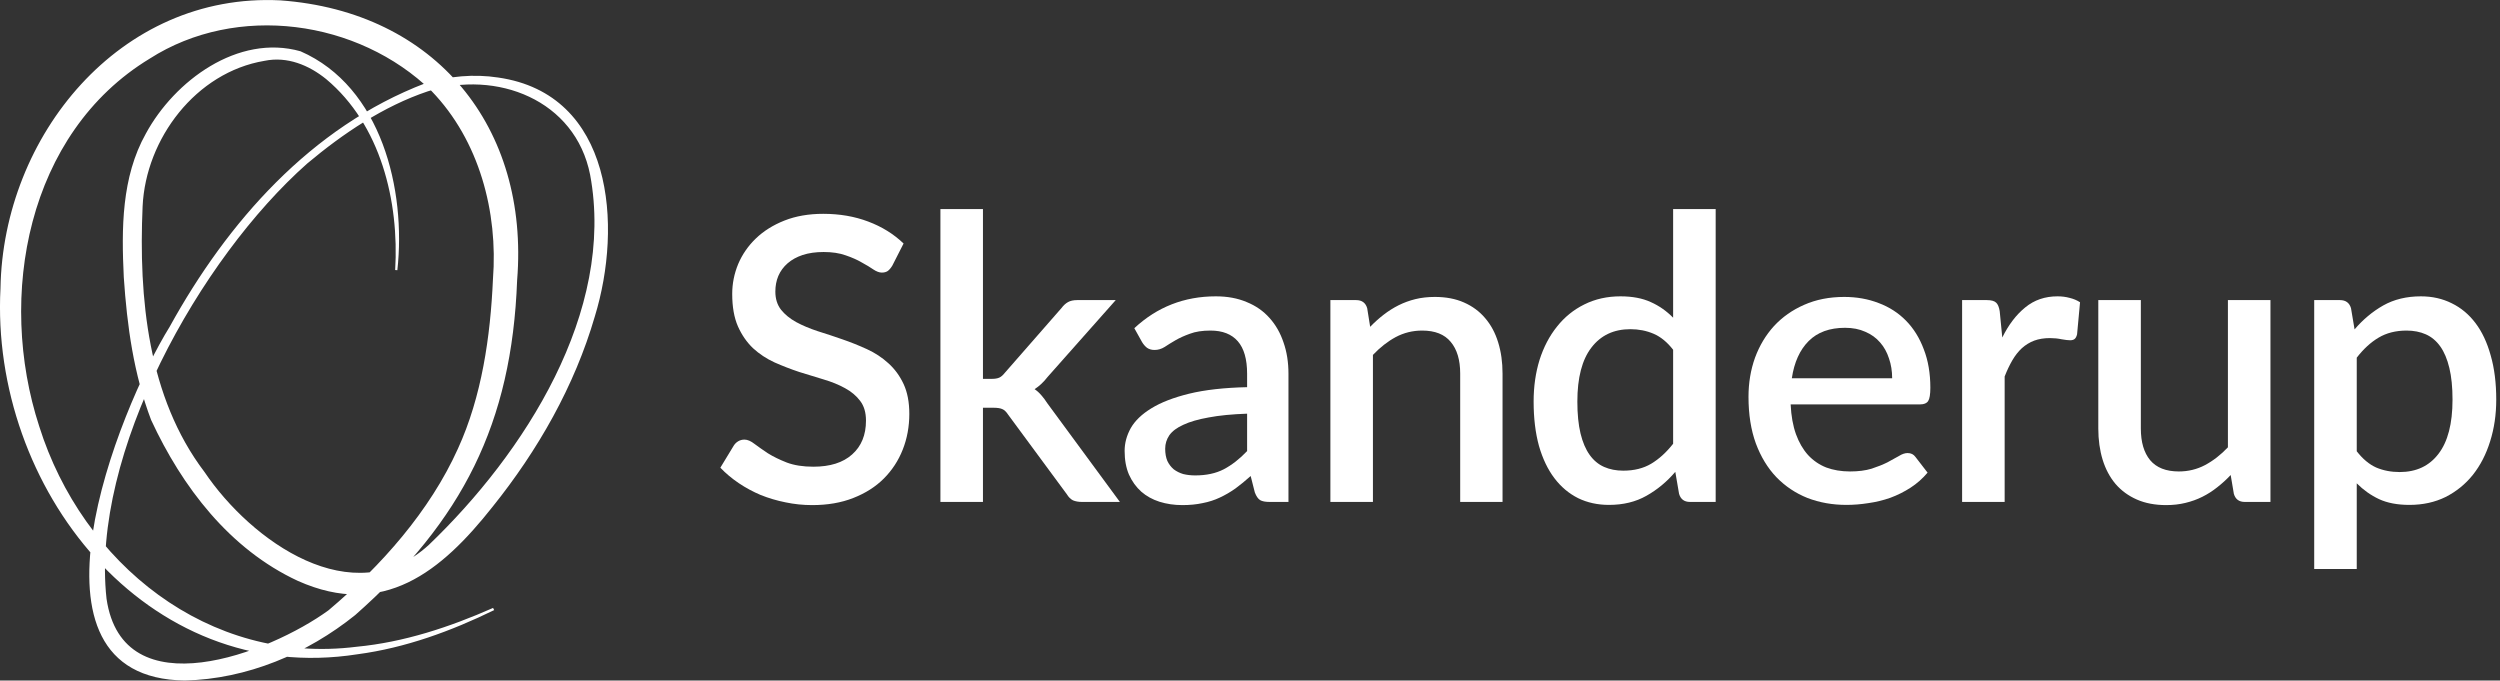 <svg width="518" height="141" viewBox="0 0 518 141" fill="none" xmlns="http://www.w3.org/2000/svg">
<rect x="0" y="0" width="518" height="141" fill="#333333" stroke="none"/>
<g clip-path="url(#clip0_259_1493)">
<path d="M81.877 55.989C82.733 41.678 78.882 25.839 67.581 16.39C63.982 13.483 59.502 11.629 54.795 12.606C40.599 14.987 30.204 28.721 29.549 42.756C28.719 61.703 30.607 82.304 42.386 97.817C52.026 112.103 73.144 127.266 88.85 112.905C108.608 93.983 127.561 64.61 122.275 36.215C119.204 20.676 102.894 14.41 88.648 18.922C79.511 21.979 71.029 27.693 63.654 33.884C41.455 53.532 18.752 94.008 22.074 124.058C25.447 147.14 55.877 135.336 68.084 126.439C78.983 117.241 89.051 105.913 94.89 92.955C99.823 82.154 101.611 69.773 102.139 57.868C103.221 43.934 99.295 29.097 89.428 18.872C74.201 4.06 49.056 0.601 31.009 12.155C5.613 27.568 -0.654 61.402 8.13 88.344C17.065 116.714 43.141 137.867 73.899 134.007C83.665 133.08 93.153 129.947 102.164 125.962L102.391 126.413C93.506 130.749 84.042 134.233 74.1 135.561C30.078 142.453 -2.064 100.825 0.101 59.723C0.629 28.245 24.792 -1.604 58.092 0.075C90.284 2.406 109.715 26.415 107.148 58.069C106.04 87.793 95.796 107.842 73.597 127.441C63.654 135.436 51.17 140.699 38.309 141C2.19 140.574 24.44 85.011 35.162 67.693C47.093 46.064 64.41 26.315 88.145 17.242C93.002 15.789 98.162 15.288 103.221 16.064C127.108 19.498 128.995 46.816 123.257 65.537C119.053 79.998 111.452 93.306 102.038 105.035C91.442 118.444 79.411 128.243 61.742 120.373C47.571 113.807 37.73 100.875 31.311 87.016C27.687 77.467 26.328 67.517 25.648 57.442C25.17 47.442 25.145 36.716 30.229 27.668C36.144 16.766 49.308 6.967 62.27 10.626C79.084 17.994 84.168 39.398 82.331 55.989L81.827 55.938L81.877 55.989Z" fill="white"/>
</g>
<path d="M488.318 93.504C489.548 95.089 490.887 96.21 492.336 96.866C493.812 97.495 495.438 97.809 497.215 97.809C500.659 97.809 503.338 96.552 505.251 94.037C507.192 91.522 508.162 87.778 508.162 82.803C508.162 80.234 507.943 78.047 507.506 76.243C507.069 74.412 506.44 72.922 505.62 71.774C504.8 70.626 503.802 69.792 502.627 69.273C501.452 68.754 500.126 68.494 498.65 68.494C496.409 68.494 494.468 68.986 492.828 69.97C491.215 70.927 489.712 72.307 488.318 74.111V93.504ZM487.867 68.248C489.616 66.198 491.598 64.544 493.812 63.287C496.053 62.03 498.65 61.401 501.602 61.401C503.953 61.401 506.085 61.879 507.998 62.836C509.911 63.765 511.551 65.132 512.918 66.936C514.285 68.74 515.337 70.981 516.075 73.66C516.84 76.311 517.223 79.359 517.223 82.803C517.223 85.892 516.799 88.775 515.952 91.454C515.132 94.105 513.943 96.415 512.385 98.383C510.827 100.324 508.941 101.854 506.727 102.975C504.513 104.068 502.012 104.615 499.224 104.615C496.764 104.615 494.673 104.219 492.951 103.426C491.256 102.633 489.712 101.54 488.318 100.146V117.899H479.503V62.18H484.833C486.036 62.18 486.801 62.74 487.129 63.861L487.867 68.248Z" fill="white"/>
<path d="M470.438 62.18V104H465.108C463.933 104 463.181 103.44 462.853 102.319L462.197 98.424C461.322 99.353 460.393 100.201 459.409 100.966C458.452 101.731 457.427 102.387 456.334 102.934C455.241 103.481 454.065 103.904 452.808 104.205C451.578 104.506 450.252 104.656 448.831 104.656C446.535 104.656 444.512 104.273 442.763 103.508C441.014 102.743 439.538 101.663 438.335 100.269C437.16 98.875 436.271 97.208 435.67 95.267C435.069 93.299 434.768 91.14 434.768 88.789V62.18H443.583V88.789C443.583 91.604 444.225 93.791 445.51 95.349C446.822 96.907 448.804 97.686 451.455 97.686C453.396 97.686 455.2 97.249 456.867 96.374C458.562 95.472 460.147 94.242 461.623 92.684V62.18H470.438Z" fill="white"/>
<path d="M414.872 69.929C416.184 67.278 417.769 65.2 419.628 63.697C421.486 62.166 423.714 61.401 426.311 61.401C427.213 61.401 428.06 61.51 428.853 61.729C429.645 61.92 430.356 62.221 430.985 62.631L430.37 69.273C430.26 69.738 430.083 70.066 429.837 70.257C429.618 70.421 429.317 70.503 428.935 70.503C428.525 70.503 427.937 70.435 427.172 70.298C426.406 70.134 425.6 70.052 424.753 70.052C423.523 70.052 422.429 70.23 421.473 70.585C420.543 70.94 419.696 71.46 418.931 72.143C418.193 72.826 417.537 73.66 416.963 74.644C416.389 75.628 415.856 76.749 415.364 78.006V104H406.549V62.18H411.674C412.603 62.18 413.245 62.358 413.601 62.713C413.956 63.041 414.202 63.629 414.339 64.476L414.872 69.929Z" fill="white"/>
<path d="M392.055 78.375C392.055 76.899 391.836 75.532 391.399 74.275C390.989 72.99 390.374 71.883 389.554 70.954C388.734 69.997 387.709 69.259 386.479 68.74C385.276 68.193 383.882 67.92 382.297 67.92C379.099 67.92 376.584 68.836 374.753 70.667C372.922 72.498 371.76 75.068 371.268 78.375H392.055ZM371.022 83.787C371.131 86.165 371.5 88.229 372.129 89.978C372.758 91.7 373.591 93.135 374.63 94.283C375.696 95.431 376.953 96.292 378.402 96.866C379.878 97.413 381.518 97.686 383.322 97.686C385.044 97.686 386.534 97.495 387.791 97.112C389.048 96.702 390.142 96.265 391.071 95.8C392 95.308 392.793 94.871 393.449 94.488C394.105 94.078 394.706 93.873 395.253 93.873C395.964 93.873 396.51 94.146 396.893 94.693L399.394 97.932C398.355 99.162 397.18 100.201 395.868 101.048C394.556 101.895 393.162 102.592 391.686 103.139C390.21 103.658 388.693 104.027 387.135 104.246C385.577 104.492 384.06 104.615 382.584 104.615C379.687 104.615 376.994 104.137 374.507 103.18C372.047 102.196 369.901 100.761 368.07 98.875C366.266 96.989 364.845 94.652 363.806 91.864C362.795 89.076 362.289 85.864 362.289 82.229C362.289 79.332 362.74 76.626 363.642 74.111C364.571 71.596 365.883 69.41 367.578 67.551C369.3 65.692 371.377 64.23 373.81 63.164C376.27 62.071 379.044 61.524 382.133 61.524C384.702 61.524 387.08 61.948 389.267 62.795C391.454 63.615 393.34 64.831 394.925 66.444C396.51 68.057 397.74 70.038 398.615 72.389C399.517 74.712 399.968 77.364 399.968 80.343C399.968 81.71 399.818 82.625 399.517 83.09C399.216 83.555 398.67 83.787 397.877 83.787H371.022Z" fill="white"/>
<path d="M346.672 72.471C345.442 70.886 344.089 69.779 342.613 69.15C341.137 68.521 339.538 68.207 337.816 68.207C334.372 68.207 331.68 69.478 329.739 72.02C327.798 74.535 326.828 78.266 326.828 83.213C326.828 85.782 327.047 87.983 327.484 89.814C327.921 91.618 328.55 93.094 329.37 94.242C330.19 95.39 331.188 96.224 332.363 96.743C333.538 97.262 334.864 97.522 336.34 97.522C338.581 97.522 340.508 97.044 342.121 96.087C343.761 95.103 345.278 93.723 346.672 91.946V72.471ZM355.487 43.32V104H350.157C348.982 104 348.23 103.44 347.902 102.319L347.123 97.768C345.374 99.818 343.378 101.472 341.137 102.729C338.923 103.986 336.34 104.615 333.388 104.615C331.037 104.615 328.905 104.15 326.992 103.221C325.079 102.264 323.439 100.884 322.072 99.08C320.705 97.276 319.639 95.048 318.874 92.397C318.136 89.718 317.767 86.657 317.767 83.213C317.767 80.097 318.177 77.213 318.997 74.562C319.844 71.911 321.047 69.615 322.605 67.674C324.163 65.706 326.049 64.175 328.263 63.082C330.504 61.961 333.005 61.401 335.766 61.401C338.226 61.401 340.317 61.797 342.039 62.59C343.761 63.355 345.305 64.435 346.672 65.829V43.32H355.487Z" fill="white"/>
<path d="M283.897 67.715C284.799 66.786 285.728 65.952 286.685 65.214C287.669 64.449 288.708 63.793 289.801 63.246C290.894 62.699 292.056 62.276 293.286 61.975C294.516 61.674 295.855 61.524 297.304 61.524C299.6 61.524 301.609 61.907 303.331 62.672C305.08 63.437 306.543 64.517 307.718 65.911C308.921 67.305 309.823 68.986 310.424 70.954C311.025 72.895 311.326 75.04 311.326 77.391V104H302.552V77.391C302.552 74.576 301.896 72.389 300.584 70.831C299.299 69.273 297.331 68.494 294.68 68.494C292.712 68.494 290.881 68.945 289.186 69.847C287.519 70.749 285.947 71.979 284.471 73.537V104H275.656V62.18H280.986C282.189 62.18 282.954 62.74 283.282 63.861L283.897 67.715Z" fill="white"/>
<path d="M258.401 85.714C255.258 85.823 252.606 86.083 250.447 86.493C248.288 86.876 246.538 87.381 245.199 88.01C243.86 88.611 242.889 89.336 242.288 90.183C241.714 91.03 241.427 91.96 241.427 92.971C241.427 93.955 241.577 94.802 241.878 95.513C242.206 96.196 242.643 96.77 243.19 97.235C243.764 97.672 244.42 98 245.158 98.219C245.923 98.41 246.757 98.506 247.659 98.506C249.955 98.506 251.923 98.082 253.563 97.235C255.23 96.36 256.843 95.103 258.401 93.463V85.714ZM235.031 68.002C239.76 63.601 245.39 61.401 251.923 61.401C254.328 61.401 256.46 61.797 258.319 62.59C260.205 63.355 261.777 64.449 263.034 65.87C264.319 67.291 265.289 68.986 265.945 70.954C266.628 72.895 266.97 75.054 266.97 77.432V104H263.034C262.187 104 261.544 103.877 261.107 103.631C260.67 103.358 260.301 102.825 260 102.032L259.139 98.629C258.073 99.586 257.021 100.447 255.982 101.212C254.943 101.95 253.864 102.579 252.743 103.098C251.65 103.617 250.461 104 249.176 104.246C247.919 104.519 246.525 104.656 244.994 104.656C243.299 104.656 241.714 104.424 240.238 103.959C238.789 103.494 237.532 102.797 236.466 101.868C235.4 100.911 234.553 99.736 233.924 98.342C233.323 96.948 233.022 95.308 233.022 93.422C233.022 91.809 233.446 90.238 234.293 88.707C235.168 87.176 236.589 85.81 238.557 84.607C240.552 83.377 243.163 82.366 246.388 81.573C249.641 80.78 253.645 80.329 258.401 80.22V77.432C258.401 74.425 257.759 72.184 256.474 70.708C255.189 69.232 253.303 68.494 250.816 68.494C249.121 68.494 247.7 68.713 246.552 69.15C245.404 69.56 244.406 70.011 243.559 70.503C242.712 70.995 241.96 71.46 241.304 71.897C240.648 72.307 239.951 72.512 239.213 72.512C238.612 72.512 238.092 72.362 237.655 72.061C237.245 71.733 236.903 71.337 236.63 70.872L235.031 68.002Z" fill="white"/>
<path d="M203.669 43.32V78.498H205.555C206.156 78.498 206.648 78.416 207.031 78.252C207.414 78.088 207.81 77.746 208.22 77.227L219.946 63.82C220.356 63.273 220.807 62.863 221.299 62.59C221.791 62.317 222.42 62.18 223.185 62.18H231.18L217.076 78.088C216.256 79.154 215.354 80.001 214.37 80.63C214.917 81.013 215.395 81.45 215.805 81.942C216.215 82.407 216.611 82.94 216.994 83.541L232.041 104H224.169C223.458 104 222.843 103.891 222.324 103.672C221.832 103.426 221.395 102.989 221.012 102.36L208.917 85.96C208.507 85.331 208.097 84.935 207.687 84.771C207.277 84.58 206.662 84.484 205.842 84.484H203.669V104H194.854V43.32H203.669Z" fill="white"/>
<path d="M184.884 55.046C184.583 55.538 184.269 55.907 183.941 56.153C183.613 56.372 183.203 56.481 182.711 56.481C182.192 56.481 181.604 56.262 180.948 55.825C180.319 55.388 179.527 54.909 178.57 54.39C177.641 53.843 176.534 53.351 175.249 52.914C173.964 52.449 172.434 52.217 170.657 52.217C169.017 52.217 167.568 52.422 166.311 52.832C165.081 53.242 164.042 53.816 163.195 54.554C162.348 55.292 161.705 56.167 161.268 57.178C160.858 58.162 160.653 59.242 160.653 60.417C160.653 61.92 161.049 63.178 161.842 64.189C162.635 65.173 163.673 66.02 164.958 66.731C166.27 67.442 167.76 68.07 169.427 68.617C171.094 69.136 172.789 69.697 174.511 70.298C176.26 70.899 177.969 71.583 179.636 72.348C181.303 73.113 182.779 74.084 184.064 75.259C185.376 76.434 186.428 77.869 187.221 79.564C188.014 81.259 188.41 83.322 188.41 85.755C188.41 88.379 187.959 90.839 187.057 93.135C186.155 95.431 184.843 97.44 183.121 99.162C181.426 100.857 179.322 102.196 176.807 103.18C174.32 104.164 171.477 104.656 168.279 104.656C166.393 104.656 164.548 104.465 162.744 104.082C160.967 103.727 159.259 103.221 157.619 102.565C156.006 101.882 154.489 101.062 153.068 100.105C151.647 99.148 150.376 98.082 149.255 96.907L152.043 92.315C152.289 91.932 152.603 91.632 152.986 91.413C153.369 91.194 153.792 91.085 154.257 91.085C154.886 91.085 155.583 91.386 156.348 91.987C157.113 92.561 158.029 93.203 159.095 93.914C160.188 94.597 161.5 95.24 163.031 95.841C164.562 96.415 166.393 96.702 168.525 96.702C171.996 96.702 174.675 95.855 176.561 94.16C178.474 92.465 179.431 90.128 179.431 87.149C179.431 85.482 179.035 84.129 178.242 83.09C177.449 82.024 176.397 81.136 175.085 80.425C173.8 79.714 172.324 79.113 170.657 78.621C168.99 78.129 167.295 77.61 165.573 77.063C163.851 76.489 162.156 75.833 160.489 75.095C158.822 74.33 157.332 73.346 156.02 72.143C154.735 70.913 153.697 69.41 152.904 67.633C152.111 65.829 151.715 63.588 151.715 60.909C151.715 58.777 152.125 56.713 152.945 54.718C153.792 52.723 155.009 50.96 156.594 49.429C158.207 47.871 160.188 46.627 162.539 45.698C164.89 44.769 167.568 44.304 170.575 44.304C173.964 44.304 177.067 44.837 179.882 45.903C182.725 46.969 185.171 48.486 187.221 50.454L184.884 55.046Z" fill="white"/>
<defs>
<clipPath id="clip0_259_1493">
<rect width="126" height="141" fill="white"/>
</clipPath>
</defs>
</svg>
